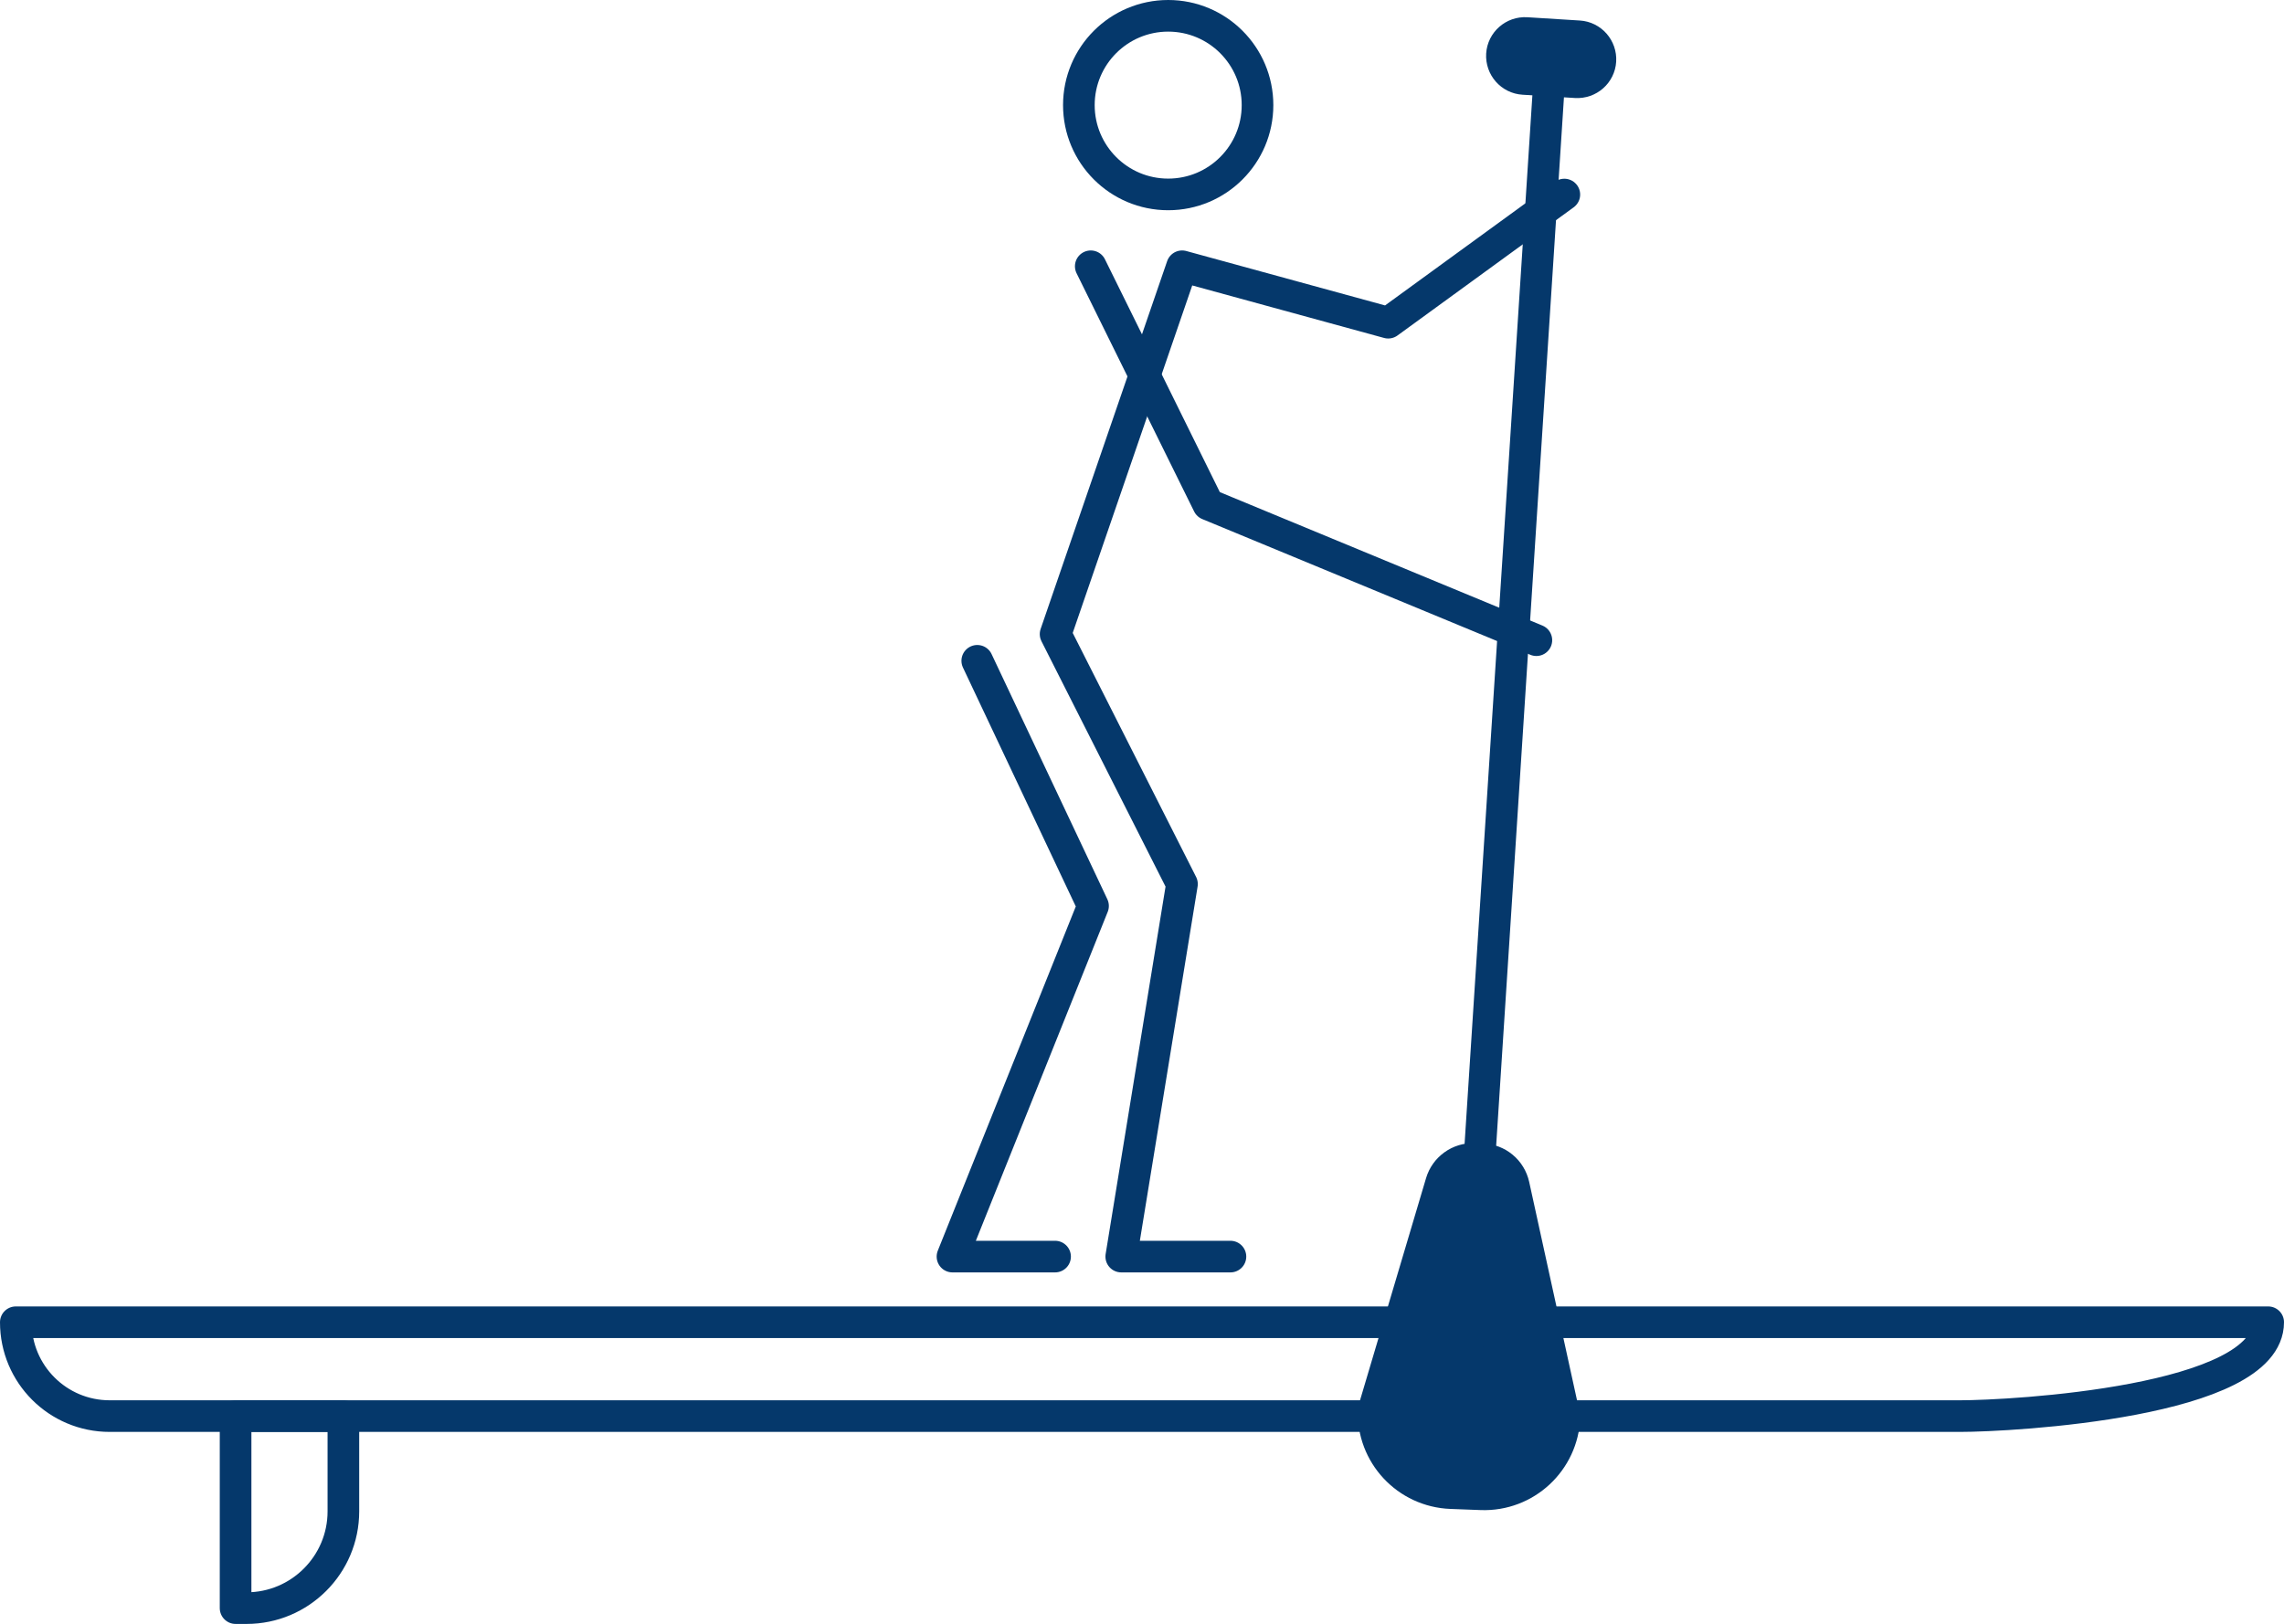 <?xml version="1.0" encoding="UTF-8"?>
<svg id="Layer_2" data-name="Layer 2" xmlns="http://www.w3.org/2000/svg" width="180.52" height="128.38" viewBox="0 0 180.52 128.38">
  <defs>
    <style>
      .cls-1 {
        fill: none;
      }

      .cls-1, .cls-2 {
        stroke: #05386b;
        stroke-linecap: round;
        stroke-linejoin: round;
        stroke-width: 2.5px;
      }

      .cls-2 {
        fill: #05386b;
      }
    </style>
  </defs>
  <g id="Layer_1-2" data-name="Layer 1">
    <g>
      <path class="cls-1" d="m154.9,111.95H8.67c-4.1,0-7.42-3.32-7.42-7.42h0s178.02,0,178.02,0h0c0,6.31-20.27,7.42-24.37,7.42Z"/>
      <path class="cls-1" d="m18.62,111.95h8.52v7.53c0,4.22-3.43,7.65-7.65,7.65h-.87v-15.17h0Z"/>
      <circle class="cls-1" cx="92.33" cy="8.31" r="7.06"/>
      <polyline class="cls-1" points="97.25 99.34 88.62 99.34 93.42 69.89 83.43 50.13 93.43 21.05 109.72 25.51 123.64 15.38"/>
      <polyline class="cls-1" points="86.21 21.05 95.5 39.88 121.43 50.61"/>
      <polyline class="cls-1" points="77.24 52.24 86.39 71.62 75.28 99.34 83.39 99.34"/>
      <g>
        <path class="cls-2" d="m117.17,91.64l-.66-.02c-1.19-.04-2.26.73-2.6,1.87l-5.34,17.97c-.13,3.51,2.61,6.45,6.12,6.58l2.38.09c3.51.13,6.45-2.61,6.58-6.12l-4.01-18.31c-.26-1.17-1.27-2.01-2.46-2.05Z"/>
        <line class="cls-1" x1="122.4" y1="7.03" x2="115.75" y2="109.9"/>
        <path class="cls-2" d="m124.55,6.5l-4.14-.26c-1-.06-1.76-.93-1.7-1.93s.93-1.76,1.93-1.7l4.15.26c1,.06,1.76.93,1.7,1.93-.06,1-.93,1.76-1.93,1.7Z"/>
      </g>
    </g>
  </g>
</svg>
